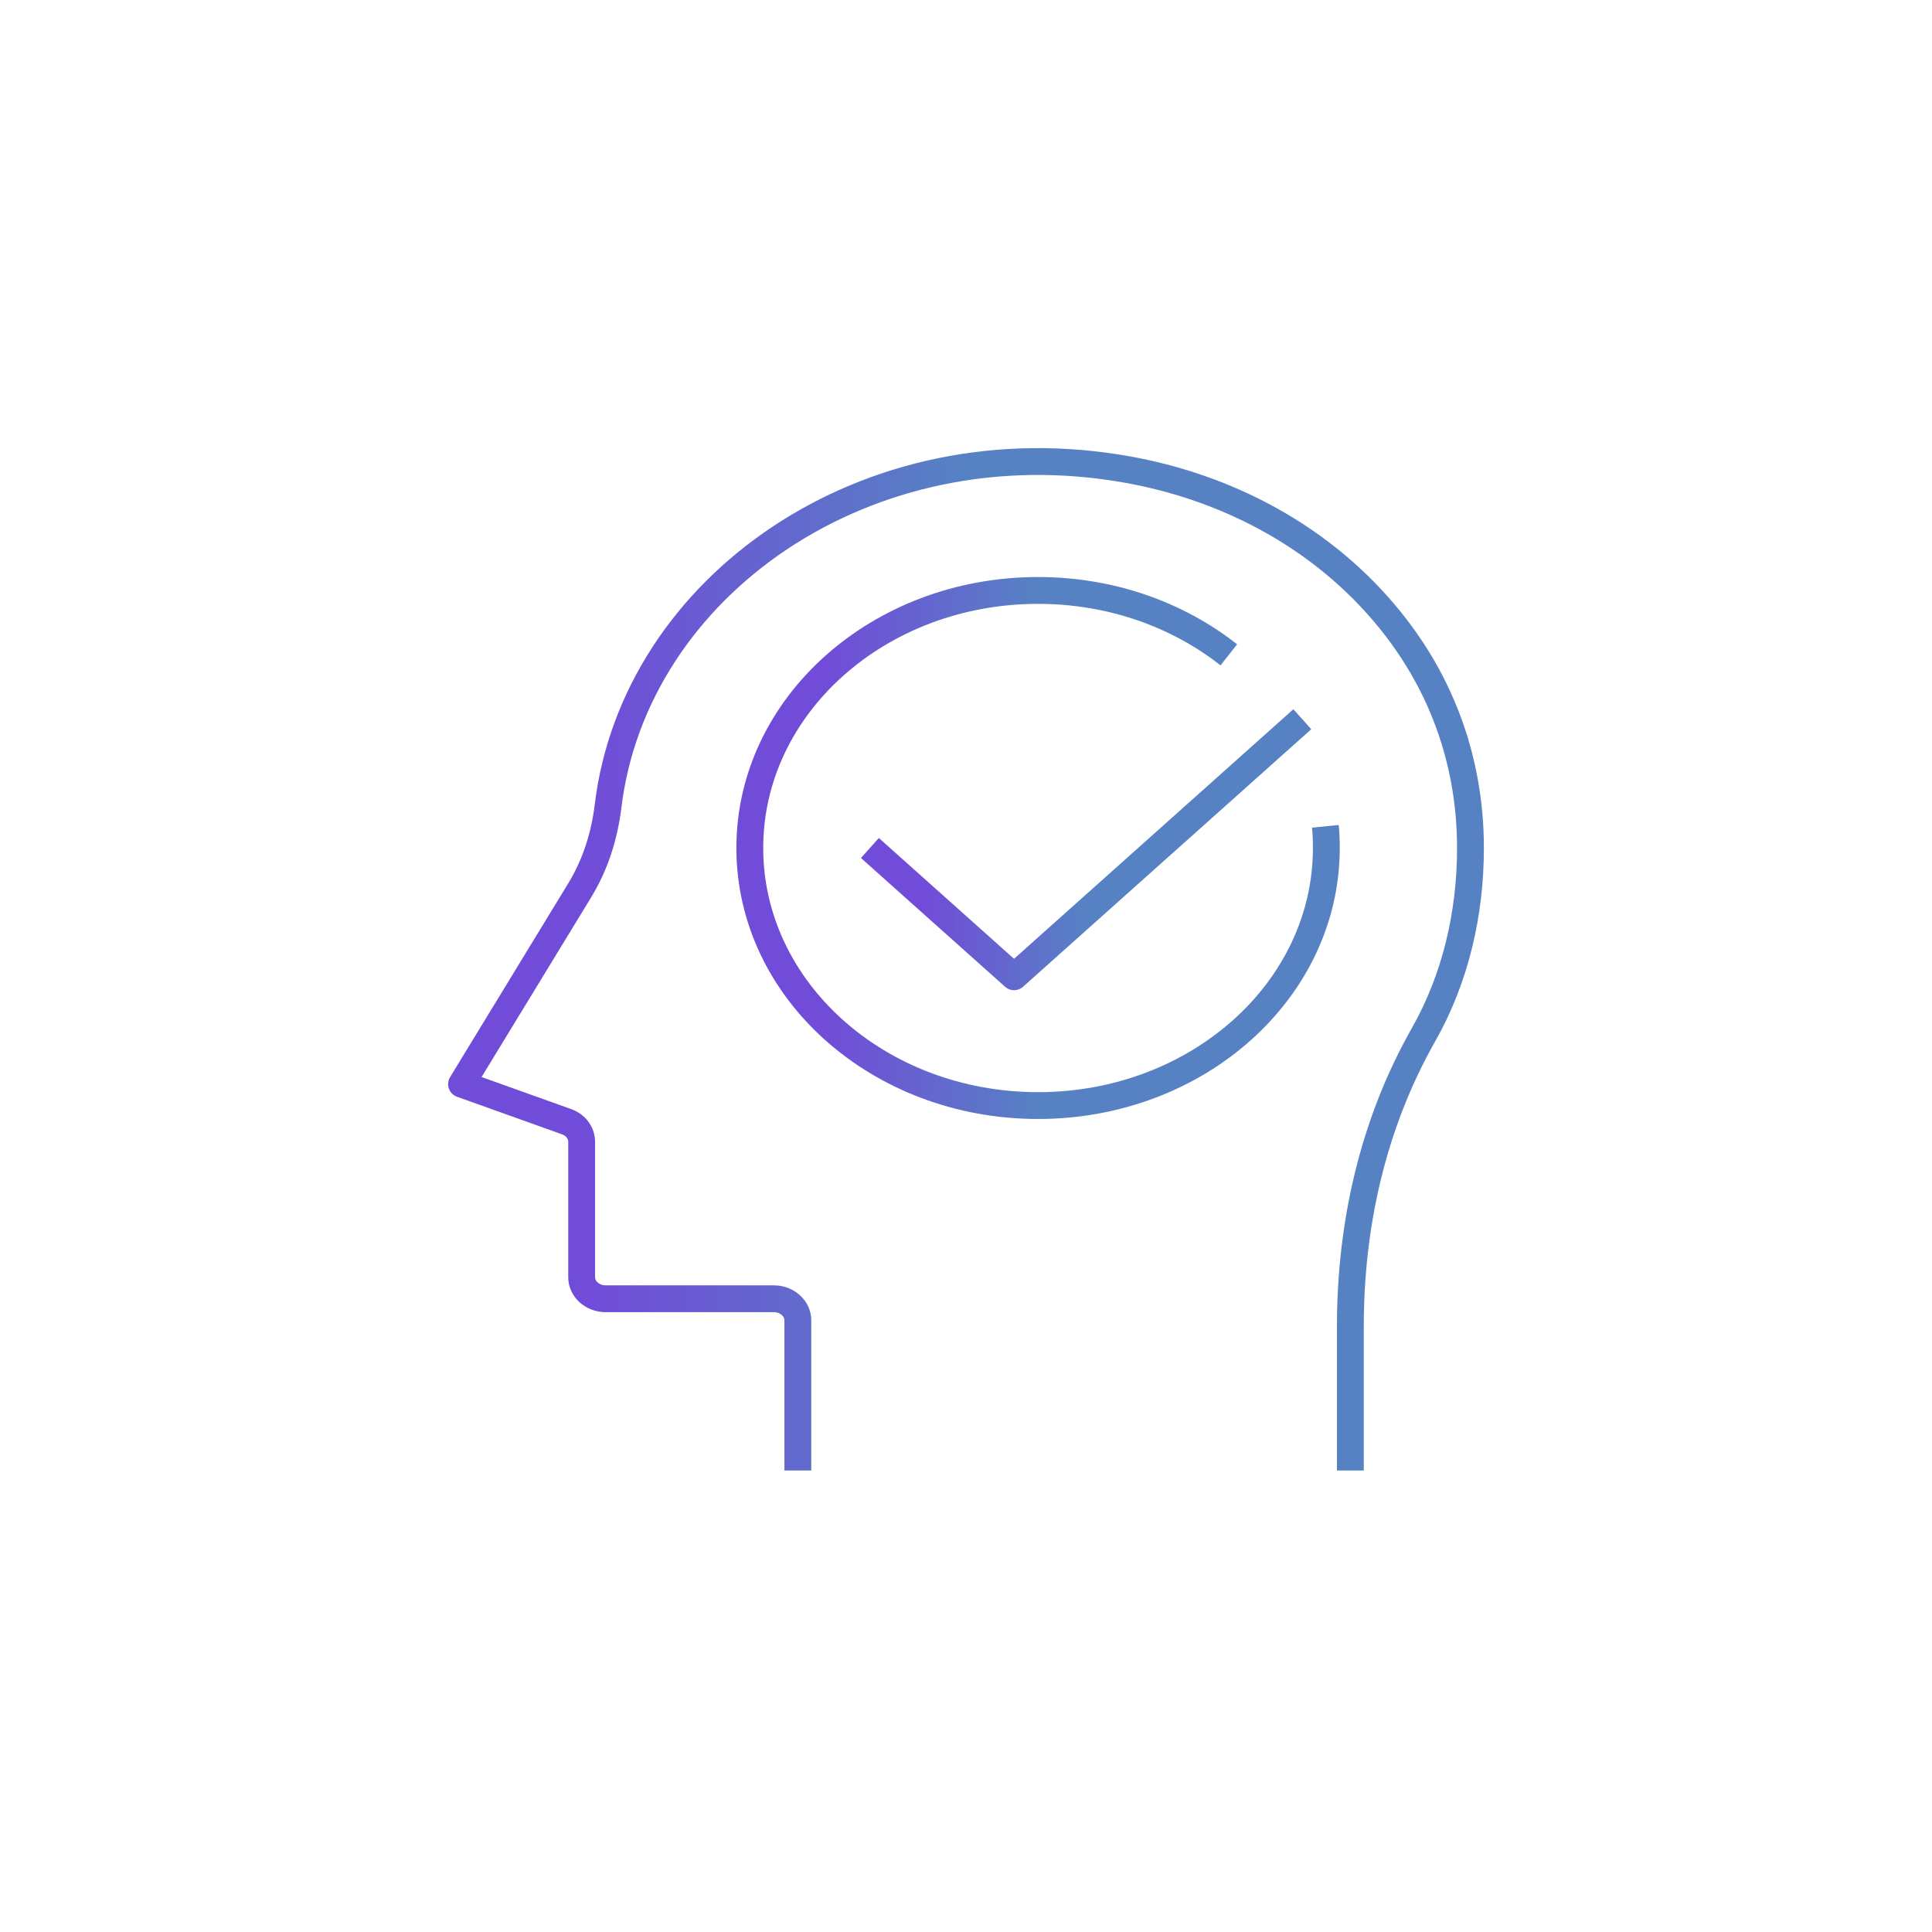 <svg width="180" height="180" viewBox="0 0 180 180" fill="none" xmlns="http://www.w3.org/2000/svg">
<rect width="180" height="180" fill="white"/>
<path d="M125.81 137V123.582C125.81 114.183 127.869 104.804 132.613 96.425C135.59 91.186 137 85.166 137 79.007C137 70.768 134.18 62.249 127.063 55.03C121.289 49.191 113.612 45.291 105.062 43.752C80.689 39.372 59.114 54.69 56.652 75.108C56.317 77.847 55.489 80.527 54.011 82.947L43 101.005L52.781 104.504C53.631 104.804 54.191 105.544 54.191 106.364V119.002C54.191 120.102 55.198 121.002 56.429 121.002H72.095C73.326 121.002 74.333 121.902 74.333 123.002V137" stroke="url(#paint0_linear_593_6)" stroke-width="2.5" stroke-linejoin="round"/>
<path d="M123.482 76.987C123.549 77.647 123.571 78.327 123.571 79.007C123.571 92.266 111.553 103.004 96.714 103.004C81.876 103.004 69.857 92.266 69.857 79.007C69.857 65.749 81.876 55.01 96.714 55.01C103.518 55.01 109.74 57.27 114.485 61.01" stroke="url(#paint1_linear_593_6)" stroke-width="2.5" stroke-linejoin="round"/>
<path d="M81.047 79.007L94.476 91.006L121.333 67.009" stroke="url(#paint2_linear_593_6)" stroke-width="2.5" stroke-linejoin="round"/>
<defs>
<linearGradient id="paint0_linear_593_6" x1="55.106" y1="137" x2="90" y2="137" gradientUnits="userSpaceOnUse">
<stop stop-color="#714CD8"/>
<stop offset="1" stop-color="#5682C4"/>
</linearGradient>
<linearGradient id="paint1_linear_593_6" x1="76.775" y1="103.004" x2="96.714" y2="103.004" gradientUnits="userSpaceOnUse">
<stop stop-color="#714CD8"/>
<stop offset="1" stop-color="#5682C4"/>
</linearGradient>
<linearGradient id="paint2_linear_593_6" x1="86.236" y1="91.006" x2="101.19" y2="91.006" gradientUnits="userSpaceOnUse">
<stop stop-color="#714CD8"/>
<stop offset="1" stop-color="#5682C4"/>
</linearGradient>
</defs>
</svg>
